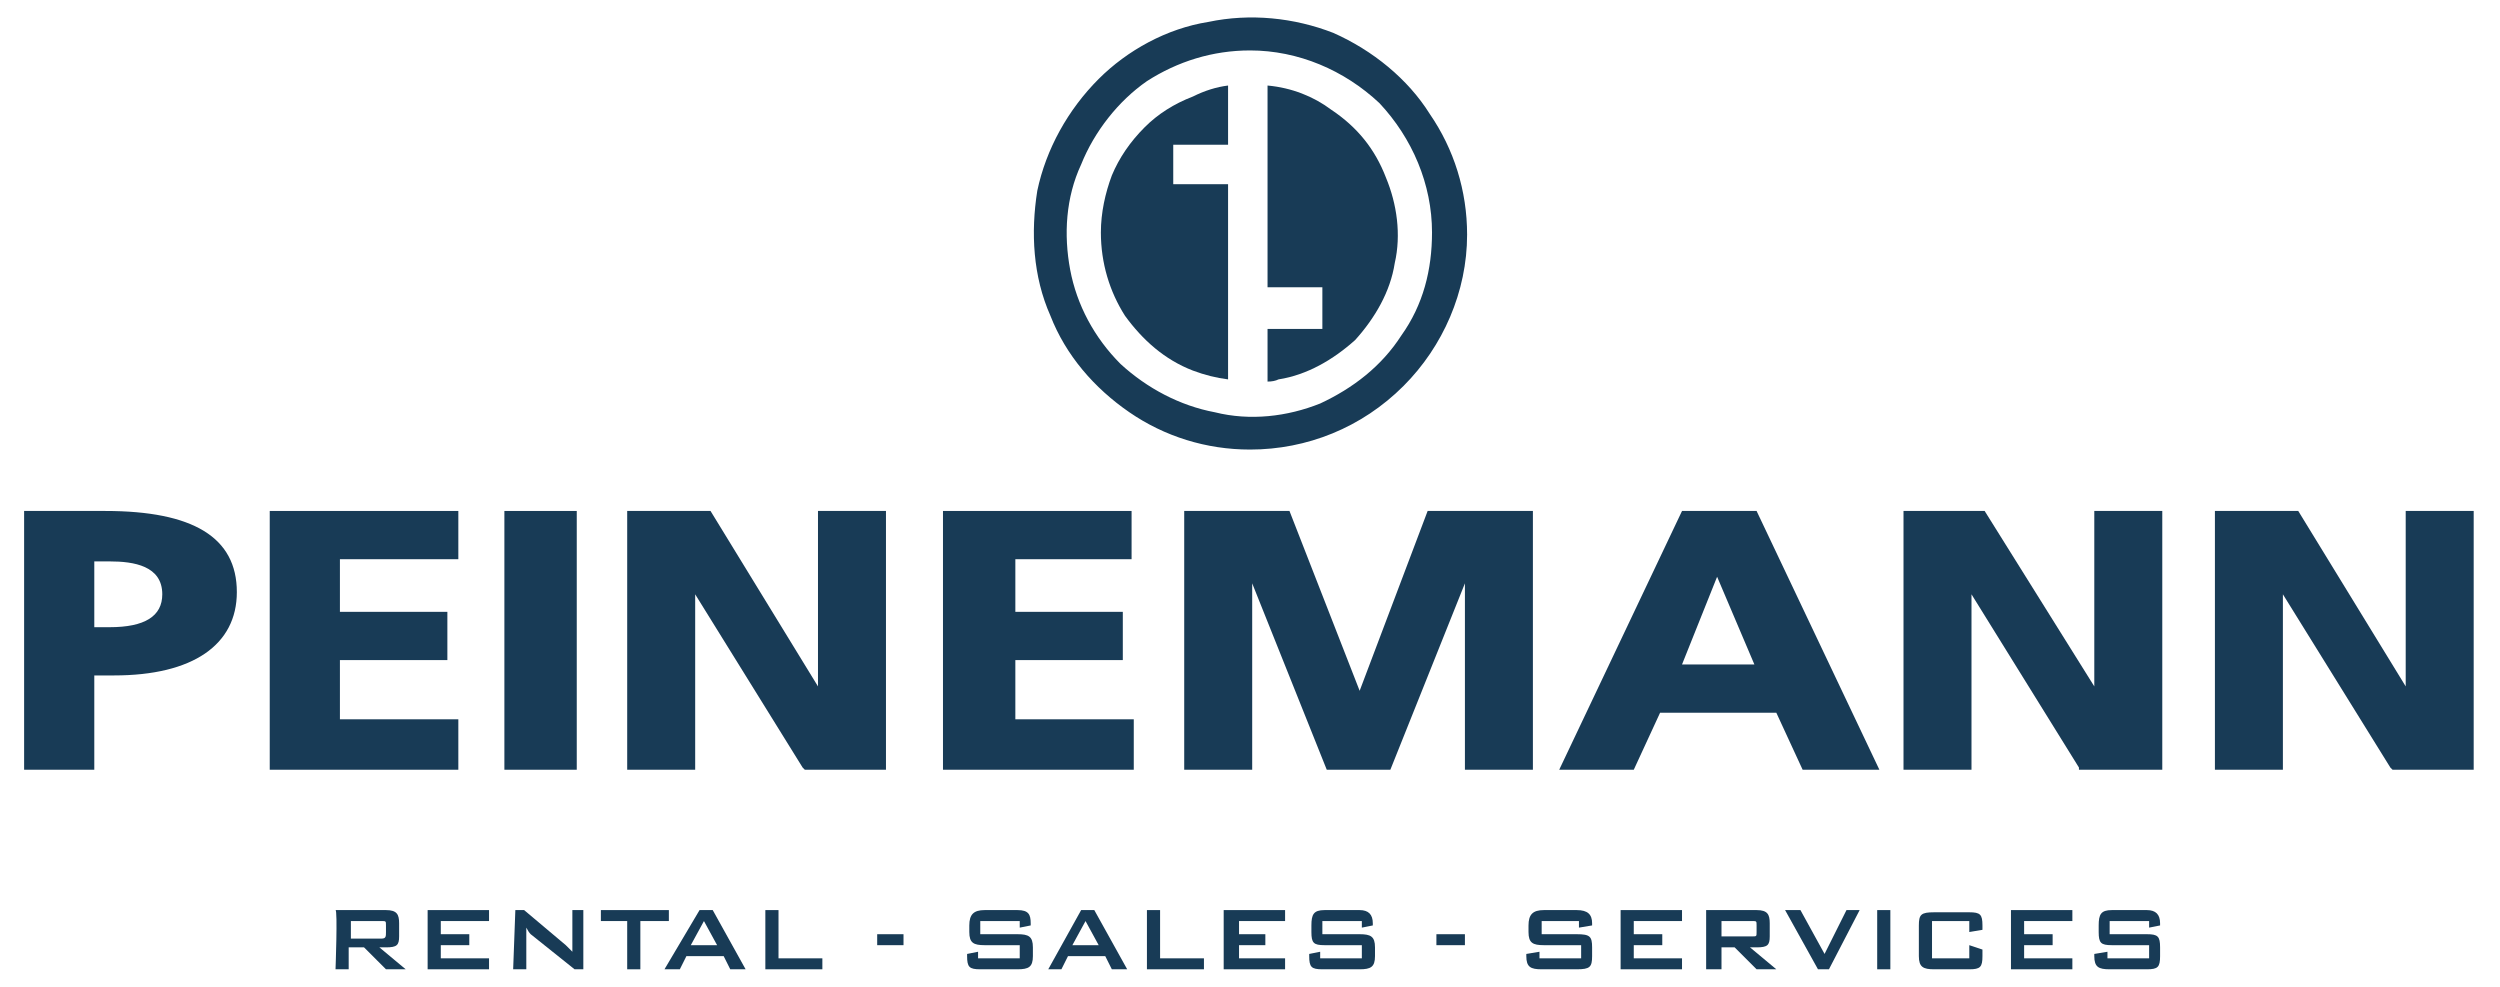 <svg version="1.2" xmlns="http://www.w3.org/2000/svg" viewBox="0 0 114 45" width="114" height="45">
	<title>Peinemann-svg</title>
	<style>
		.s0 { fill: #183b56 } 
	</style>
	<path id="Layer" fill-rule="evenodd" class="s0" d="m4.8 23.3c4 0 6 1.2 6 3.7 0 2.4-2 3.8-5.6 3.8h-0.9v4.3h-3.2v-11.8zm0.2 2.3h-0.7v3h0.7q2.4 0 2.4-1.5c0-1.3-1.3-1.5-2.4-1.5z"/>
	<path id="Layer" class="s0" d="m15.5 30.1h4.9v-2.2h-4.9v-2.4h5.4v-2.2h-8.6v11.8h8.6v-2.3h-5.4z"/>
	<path id="Layer" class="s0" d="m26.3 23.3h-3.3v11.8h3.3z"/>
	<path id="Layer" class="s0" d="m37.3 31.3l-4.9-8h-3.8v11.8h3.1v-8l4.9 7.9 0.1 0.1h3.7v-11.8h-3.1c0 0 0 8 0 8z"/>
	<path id="Layer" class="s0" d="m46.3 30.1h4.9v-2.2h-4.9v-2.4h5.3v-2.2h-8.6v11.8h8.7v-2.3h-5.4v-2.7z"/>
	<path id="Layer" class="s0" d="m62 31.5l-3.2-8.2h-4.8v11.8h3.1v-8.5l3.4 8.5h2.9l3.4-8.5v8.5h3.1v-11.8h-4.8l-3.1 8.2z"/>
	<path id="Layer" fill-rule="evenodd" class="s0" d="m80.1 23.3l5.6 11.8h-3.5l-1.2-2.6h-5.3l-1.2 2.6h-3.4l5.6-11.8zm-1.8 3l-1.6 4h3.3c0 0-1.7-4-1.7-4z"/>
	<path id="Layer" class="s0" d="m95.5 31.3l-5-8h-3.7v11.8h3.1v-8l4.9 7.9v0.1h3.8v-11.8h-3.1v8z"/>
	<path id="Layer" class="s0" d="m109.7 23.3v8l-4.9-8h-3.8v11.8h3.1v-8l4.9 7.9 0.1 0.1h3.7v-11.8h-3.1z"/>
	<path id="Layer" fill-rule="evenodd" class="s0" d="m57 20.5c-2 0-3.9-0.6-5.5-1.7-1.6-1.1-2.9-2.6-3.6-4.4-0.8-1.8-0.9-3.8-0.6-5.7 0.4-1.9 1.4-3.7 2.8-5.1 1.3-1.3 3.1-2.3 5-2.6 1.9-0.4 3.9-0.2 5.7 0.5 1.8 0.8 3.4 2.1 4.4 3.7 1.1 1.6 1.7 3.5 1.7 5.5 0 2.6-1.1 5.1-2.9 6.9-1.9 1.9-4.4 2.9-7 2.9zm0-18.2c-1.7 0-3.3 0.5-4.7 1.4-1.3 0.9-2.4 2.3-3 3.8-0.7 1.5-0.8 3.2-0.5 4.8 0.3 1.6 1.1 3.1 2.3 4.3 1.2 1.1 2.7 1.9 4.3 2.2 1.6 0.4 3.3 0.2 4.8-0.4 1.5-0.7 2.8-1.7 3.7-3.1 1-1.4 1.4-3 1.4-4.7 0-2.2-0.9-4.3-2.4-5.9-1.6-1.5-3.7-2.4-5.9-2.4z"/>
	<filter id="f0">
		<feFlood flood-color="#183b56" flood-opacity="1" />
		<feBlend mode="normal" in2="SourceGraphic"/>
		<feComposite in2="SourceAlpha" operator="in" />
	</filter>
	<g id="Layer" filter="url(#f0)">
		<path id="Layer" class="s0" d="m63.2 8.1c-0.5-1.3-1.3-2.3-2.5-3.1-0.8-0.6-1.8-1-2.9-1.1v9.2h2.5v1.9h-2.5v2.4q0.3 0 0.5-0.1c1.3-0.2 2.5-0.9 3.5-1.8 0.9-1 1.6-2.2 1.8-3.5 0.3-1.3 0.1-2.7-0.4-3.9z"/>
		<path id="Layer" class="s0" d="m56 8.4h-2.5v-1.8h2.5v-2.7q-0.8 0.1-1.6 0.5-1.3 0.5-2.2 1.4-1 1-1.5 2.2c-0.3 0.8-0.5 1.7-0.5 2.6 0 1.4 0.4 2.7 1.1 3.8 0.8 1.1 1.8 2 3.1 2.5q0.8 0.3 1.6 0.4v-8.9z"/>
	</g>
	<path id="Layer" fill-rule="evenodd" class="s0" d="m15.3 41.5h2.3c0.5 0 0.6 0.2 0.6 0.6v0.6c0 0.4-0.1 0.5-0.6 0.5h-0.3l1.2 1h-0.9l-1-1h-0.7v1h-0.6c0 0 0.1-2.7 0-2.7zm0.7 1.3h1.4c0.2 0 0.2-0.1 0.2-0.3v-0.3c0-0.2 0-0.2-0.2-0.2 0 0-1.4 0-1.4 0z"/>
	<path id="Layer" class="s0" d="m19.5 41.5h2.8v0.5h-2.2v0.6h1.3v0.5h-1.3v0.6h2.2v0.5h-2.8v-2.6z"/>
	<path id="Layer" class="s0" d="m23.4 41.5h0.5l1.9 1.6q0.1 0.1 0.3 0.3 0-0.3 0-0.5v-1.4h0.5v2.7h-0.4l-2-1.6q-0.1-0.1-0.2-0.3v1.9h-0.6l0.1-2.7z"/>
	<path id="Layer" class="s0" d="m29.2 44.2h-0.6v-2.2h-1.2v-0.5h3.1v0.5h-1.3v2.2z"/>
	<path id="Layer" fill-rule="evenodd" class="s0" d="m31.9 41.5h0.6l1.5 2.7h-0.7l-0.3-0.6h-1.7l-0.3 0.6h-0.7c0 0 1.6-2.7 1.6-2.7zm0.8 1.6l-0.6-1.1-0.6 1.1c0 0 1.2 0 1.2 0z"/>
	<path id="Layer" class="s0" d="m34.9 41.5h0.6v2.2h2v0.5h-2.6z"/>
	<path id="Layer" class="s0" d="m41.2 42.6h-1.2v0.5h1.2z"/>
	<path id="Layer" class="s0" d="m44.7 42v0.6h1.7c0.5 0 0.7 0.1 0.7 0.6v0.4c0 0.5-0.2 0.6-0.7 0.6h-1.7c-0.5 0-0.6-0.1-0.6-0.6v-0.1l0.5-0.1v0.3h1.9v-0.6h-1.6c-0.5 0-0.7-0.1-0.7-0.6v-0.3c0-0.5 0.2-0.7 0.7-0.7h1.5c0.5 0 0.6 0.2 0.6 0.6v0.1l-0.5 0.1v-0.3h-1.8z"/>
	<path id="Layer" fill-rule="evenodd" class="s0" d="m49.3 41.5h0.6l1.5 2.7h-0.7l-0.3-0.6h-1.7l-0.3 0.6h-0.6zm0.8 1.6l-0.6-1.1-0.6 1.1z"/>
	<path id="Layer" class="s0" d="m52.3 41.5h0.6v2.2h2v0.5h-2.6v-2.7z"/>
	<path id="Layer" class="s0" d="m55.8 41.5h2.8v0.5h-2.1v0.6h1.2v0.5h-1.2v0.6h2.1v0.5h-2.8v-2.6z"/>
	<path id="Layer" class="s0" d="m60.3 42v0.6h1.7c0.5 0 0.7 0.1 0.7 0.6v0.4c0 0.5-0.2 0.6-0.7 0.6h-1.7c-0.5 0-0.6-0.1-0.6-0.6v-0.1l0.5-0.1v0.3h1.9v-0.6h-1.7c-0.5 0-0.6-0.1-0.6-0.6v-0.3c0-0.5 0.1-0.7 0.6-0.7h1.6c0.4 0 0.6 0.2 0.6 0.6v0.1l-0.5 0.1v-0.3h-1.8z"/>
	<path id="Layer" class="s0" d="m66.8 42.6h-1.3v0.5h1.3z"/>
	<path id="Layer" class="s0" d="m70.3 42v0.6h1.6c0.6 0 0.7 0.1 0.7 0.6v0.4c0 0.5-0.1 0.6-0.7 0.6h-1.6c-0.5 0-0.7-0.1-0.7-0.6v-0.1l0.6-0.1v0.3h1.9v-0.6h-1.7c-0.5 0-0.7-0.1-0.7-0.6v-0.3c0-0.5 0.2-0.7 0.7-0.7h1.5c0.5 0 0.7 0.2 0.7 0.6v0.1l-0.6 0.1v-0.3h-1.7z"/>
	<path id="Layer" class="s0" d="m73.9 41.5h2.8v0.5h-2.2v0.6h1.3v0.5h-1.3v0.6h2.2v0.5h-2.8v-2.6z"/>
	<path id="Layer" fill-rule="evenodd" class="s0" d="m77.8 41.5h2.3c0.5 0 0.6 0.2 0.6 0.6v0.6c0 0.4-0.1 0.5-0.6 0.5h-0.3l1.2 1h-0.9l-1-1h-0.6v1h-0.7zm0.7 1.2h1.4c0.2 0 0.2 0 0.2-0.2v-0.3c0-0.2 0-0.2-0.2-0.2 0 0-1.4 0-1.4 0z"/>
	<path id="Layer" class="s0" d="m81.4 41.5h0.7l1.1 2 1-2h0.6l-1.4 2.7h-0.5z"/>
	<path id="Layer" class="s0" d="m86.2 41.5h-0.6v2.7h0.6z"/>
	<path id="Layer" class="s0" d="m88.1 42v1.7h1.7v-0.6l0.6 0.2v0.3c0 0.5-0.1 0.6-0.6 0.6h-1.6c-0.5 0-0.7-0.1-0.7-0.6v-1.4c0-0.5 0.1-0.6 0.7-0.6h1.6c0.5 0 0.6 0.1 0.6 0.6v0.2l-0.6 0.1v-0.5h-1.7z"/>
	<path id="Layer" class="s0" d="m91.7 41.5h2.8v0.5h-2.2v0.6h1.3v0.5h-1.3v0.6h2.2v0.5h-2.8v-2.6z"/>
	<path id="Layer" class="s0" d="m96.2 42v0.6h1.7c0.5 0 0.6 0.1 0.6 0.6v0.4c0 0.5-0.1 0.6-0.6 0.6h-1.7c-0.5 0-0.7-0.1-0.7-0.6v-0.1l0.6-0.1v0.3h1.9v-0.6h-1.7c-0.5 0-0.6-0.1-0.6-0.6v-0.3c0-0.5 0.1-0.7 0.6-0.7h1.6c0.4 0 0.6 0.2 0.6 0.6v0.1l-0.5 0.1v-0.3h-1.8z"/>
</svg>